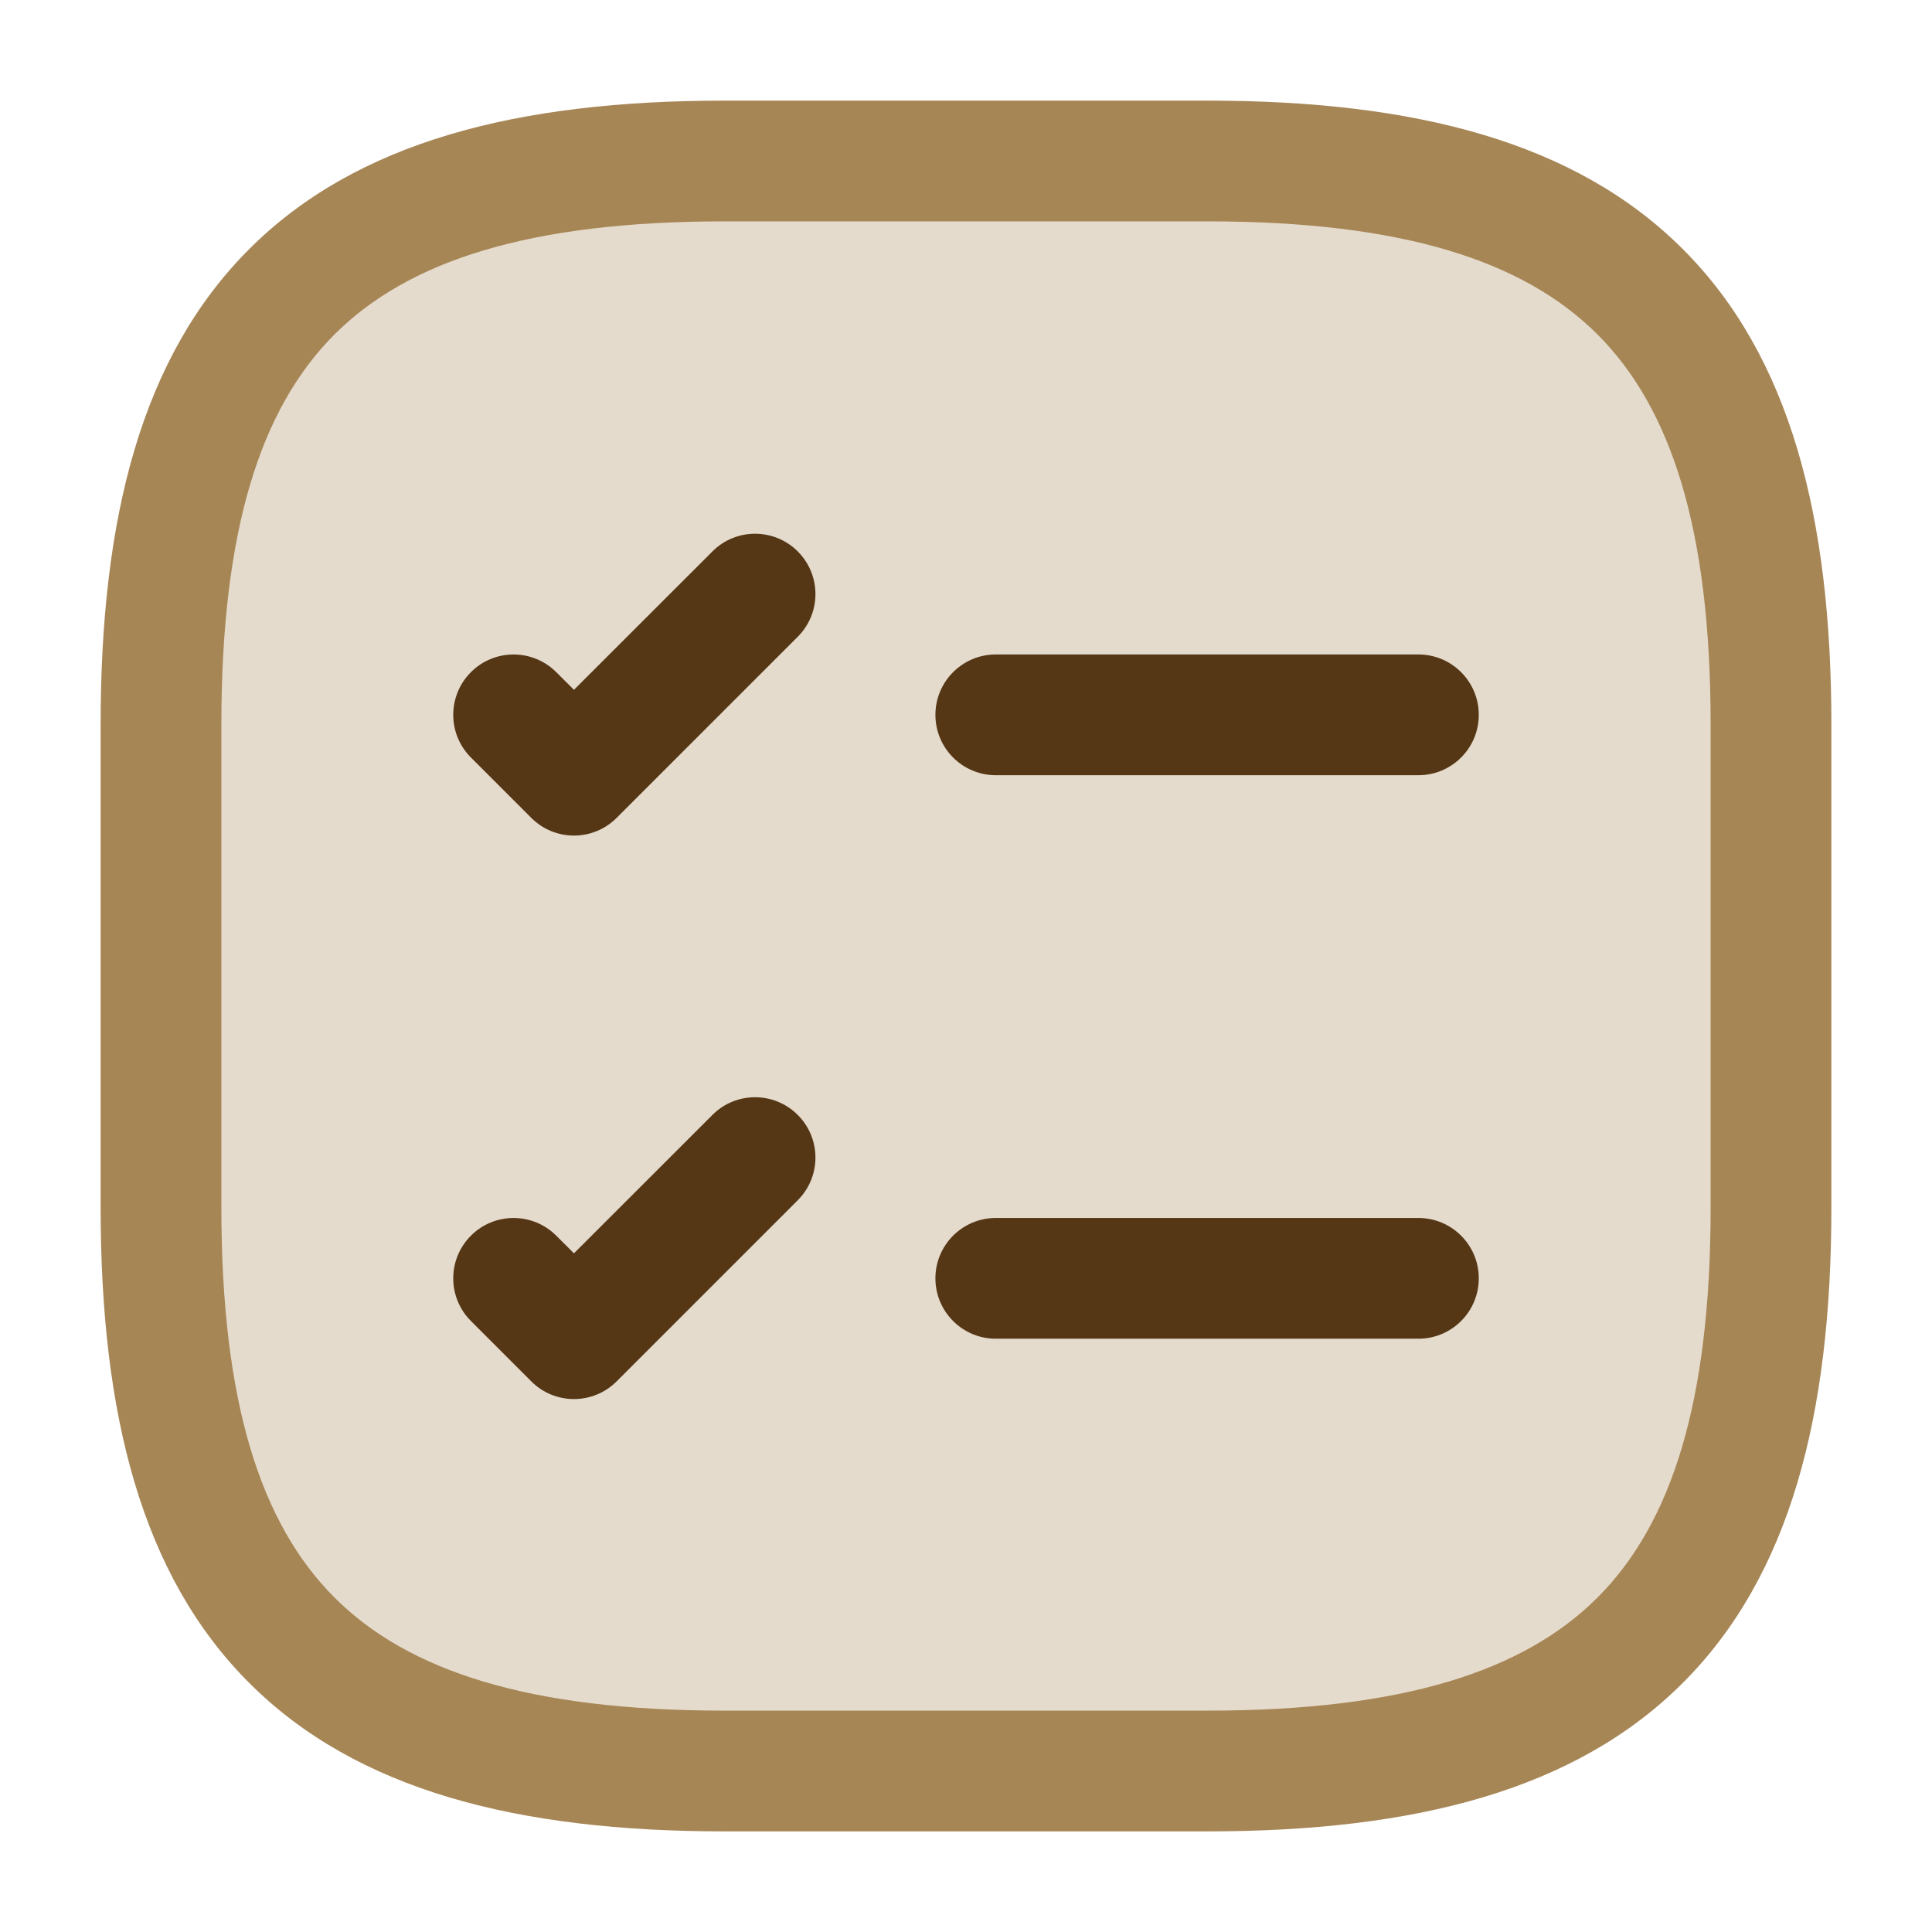 <svg width="24" height="24" viewBox="0 0 24 24" fill="none" xmlns="http://www.w3.org/2000/svg">
<path opacity="0.3" d="M9 22H15C20 22 22 20 22 15V9C22 4 20 2 15 2H9C4 2 2 4 2 9V15C2 20 4 22 9 22Z" fill="#A78656"/>
<path fill-rule="evenodd" clip-rule="evenodd" d="M3.095 3.095C4.429 1.76 6.426 1.25 9 1.25H15C17.574 1.25 19.571 1.76 20.905 3.095C22.24 4.429 22.75 6.426 22.75 9V15C22.75 17.574 22.24 19.571 20.905 20.905C19.571 22.24 17.574 22.75 15 22.75H9C6.426 22.75 4.429 22.24 3.095 20.905C1.76 19.571 1.25 17.574 1.25 15V9C1.25 6.426 1.76 4.429 3.095 3.095ZM4.155 4.155C3.24 5.071 2.75 6.574 2.75 9V15C2.75 17.426 3.24 18.929 4.155 19.845C5.071 20.76 6.574 21.25 9 21.25H15C17.426 21.25 18.929 20.76 19.845 19.845C20.76 18.929 21.25 17.426 21.25 15V9C21.25 6.574 20.76 5.071 19.845 4.155C18.929 3.24 17.426 2.75 15 2.75H9C6.574 2.75 5.071 3.24 4.155 4.155Z" fill="#A78656"/>
<path fill-rule="evenodd" clip-rule="evenodd" d="M11.62 8.88C11.62 8.466 11.956 8.13 12.37 8.13H17.62C18.034 8.13 18.37 8.466 18.37 8.88C18.37 9.294 18.034 9.63 17.62 9.63H12.37C11.956 9.63 11.62 9.294 11.62 8.88Z" fill="#553716"/>
<path fill-rule="evenodd" clip-rule="evenodd" d="M9.91 6.85C10.203 7.143 10.203 7.617 9.91 7.91L7.66 10.16C7.367 10.453 6.892 10.453 6.6 10.16L5.85 9.41C5.557 9.117 5.557 8.643 5.85 8.35C6.142 8.057 6.617 8.057 6.91 8.35L7.13 8.569L8.85 6.85C9.142 6.557 9.617 6.557 9.91 6.85Z" fill="#553716"/>
<path fill-rule="evenodd" clip-rule="evenodd" d="M11.62 15.88C11.62 15.466 11.956 15.13 12.37 15.13H17.62C18.034 15.13 18.37 15.466 18.37 15.88C18.37 16.294 18.034 16.63 17.62 16.63H12.37C11.956 16.63 11.62 16.294 11.62 15.88Z" fill="#553716"/>
<path fill-rule="evenodd" clip-rule="evenodd" d="M9.91 13.85C10.203 14.143 10.203 14.617 9.91 14.91L7.66 17.16C7.367 17.453 6.892 17.453 6.6 17.16L5.85 16.41C5.557 16.117 5.557 15.643 5.85 15.35C6.142 15.057 6.617 15.057 6.91 15.35L7.13 15.569L8.85 13.85C9.142 13.557 9.617 13.557 9.91 13.85Z" fill="#553716"/>
</svg>
